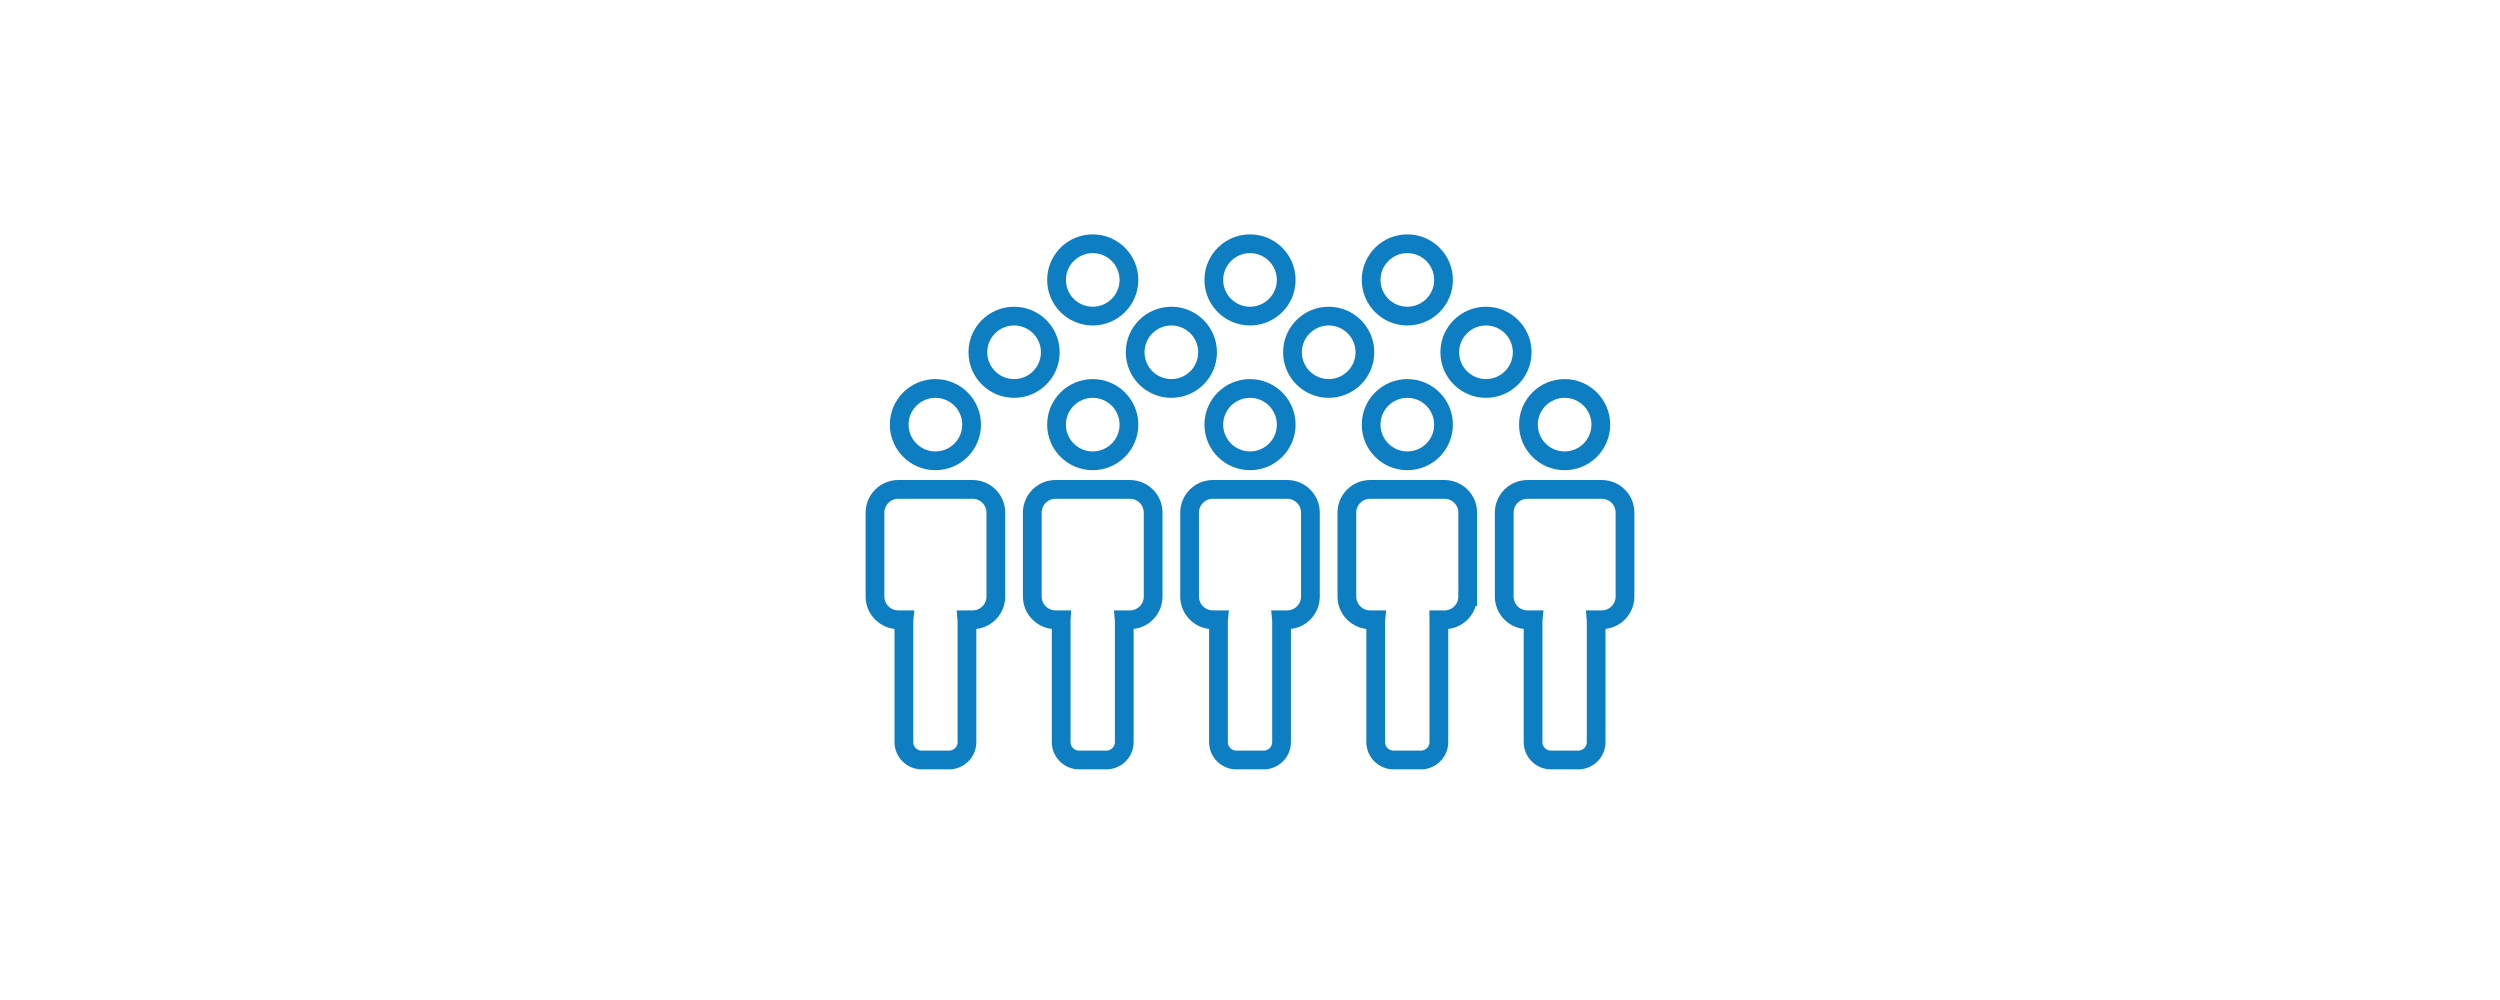 <?xml version="1.0" encoding="UTF-8"?>
<svg width="400px" height="160px" viewBox="0 0 400 160" version="1.1" xmlns="http://www.w3.org/2000/svg" xmlns:xlink="http://www.w3.org/1999/xlink">
    <title>einwohner</title>
    <g id="einwohner" stroke="none" stroke-width="1" fill="none" fill-rule="evenodd">
        <g id="Group-22" transform="translate(140, 39)" fill-rule="nonzero" stroke="#0E7EC2" stroke-width="3">
            <g id="Group-20">
                <path d="M40.63,28.941 C40.63,32.138 38.037,34.729 34.838,34.729 C31.639,34.729 29.046,32.138 29.046,28.941 C29.046,25.745 31.639,23.154 34.838,23.154 C38.037,23.154 40.63,25.746 40.63,28.941" id="Path"></path>
                <path d="M39.882,79.735 L39.882,60.366 C39.882,60.294 39.866,60.228 39.861,60.165 L40.784,60.165 C42.838,60.165 44.502,58.5 44.502,56.447 L44.503,43.021 C44.503,40.968 42.839,39.303 40.785,39.303 L28.888,39.303 C26.833,39.303 25.167,40.968 25.167,43.021 L25.167,56.445 C25.167,58.498 26.833,60.161 28.886,60.161 L29.808,60.161 C29.805,60.228 29.787,60.293 29.787,60.363 L29.787,79.733 C29.787,81.316 31.071,82.598 32.654,82.598 L37.012,82.598 C38.6,82.599 39.882,81.316 39.882,79.735 L39.882,79.735 Z" id="Path"></path>
                <path d="M65.795,28.941 C65.795,32.138 63.202,34.729 60.002,34.729 C56.804,34.729 54.211,32.138 54.211,28.941 C54.211,25.745 56.804,23.154 60.002,23.154 C63.202,23.154 65.795,25.746 65.795,28.941" id="Path"></path>
                <path d="M65.05,79.735 L65.05,60.366 C65.05,60.294 65.034,60.228 65.028,60.165 L65.947,60.165 C67.999,60.165 69.666,58.5 69.666,56.447 L69.666,43.021 C69.666,40.968 68.002,39.303 65.95,39.303 L54.054,39.303 C52,39.303 50.336,40.968 50.336,43.021 L50.336,56.445 C50.336,58.498 52,60.161 54.054,60.161 L54.976,60.161 C54.97,60.228 54.955,60.293 54.955,60.363 L54.955,79.733 C54.955,81.316 56.239,82.598 57.821,82.598 L62.179,82.598 C63.768,82.599 65.05,81.316 65.05,79.735 L65.05,79.735 Z" id="Path"></path>
                <path d="M90.965,28.941 C90.965,32.138 88.372,34.729 85.173,34.729 C81.974,34.729 79.381,32.138 79.381,28.941 C79.381,25.745 81.974,23.154 85.173,23.154 C88.372,23.154 90.965,25.746 90.965,28.941" id="Path"></path>
                <path d="M90.217,79.735 L90.217,60.366 C90.217,60.294 90.199,60.228 90.199,60.165 L91.118,60.165 C93.172,60.165 94.833,58.5 94.833,56.447 L94.836,56.447 L94.836,43.021 C94.836,40.968 93.172,39.303 91.118,39.303 L79.219,39.303 C77.164,39.303 75.5,40.968 75.5,43.021 L75.5,56.445 C75.5,58.498 77.164,60.161 79.216,60.161 L80.14,60.161 C80.134,60.228 80.115,60.293 80.115,60.363 L80.115,79.733 C80.115,81.316 81.402,82.598 82.985,82.598 L87.342,82.598 C88.933,82.599 90.217,81.316 90.217,79.735 L90.217,79.735 Z" id="Path"></path>
                <path d="M116.132,28.941 C116.132,32.138 113.539,34.729 110.34,34.729 C107.141,34.729 104.548,32.138 104.548,28.941 C104.548,25.745 107.141,23.154 110.34,23.154 C113.539,23.154 116.132,25.746 116.132,28.941" id="Path"></path>
                <path d="M116.292,39.305 L104.393,39.305 C102.339,39.305 100.675,40.969 100.675,43.022 L100.675,56.445 C100.675,58.498 102.339,60.164 104.393,60.164 L105.315,60.164 C105.309,60.232 105.291,60.297 105.291,60.365 L105.291,79.735 C105.291,81.317 106.575,82.598 108.154,82.598 L112.515,82.598 C114.099,82.598 115.384,81.315 115.384,79.735 L115.384,60.363 C115.384,60.292 115.368,60.227 115.363,60.16 L116.282,60.16 C118.333,60.16 120,58.495 120,56.445 L120,43.02 C120.008,40.967 118.344,39.305 116.292,39.305 L116.292,39.305 Z" id="Path"></path>
                <path d="M40.63,5.788 C40.63,8.984 38.037,11.575 34.838,11.575 C31.639,11.575 29.046,8.984 29.046,5.788 C29.046,2.591 31.639,0 34.838,0 C38.037,0 40.63,2.591 40.63,5.788" id="Path"></path>
                <path d="M65.795,5.788 C65.795,8.984 63.202,11.575 60.002,11.575 C56.804,11.575 54.211,8.984 54.211,5.788 C54.211,2.591 56.804,0 60.002,0 C63.202,0 65.795,2.591 65.795,5.788" id="Path"></path>
                <path d="M90.965,5.788 C90.965,8.984 88.372,11.575 85.173,11.575 C81.974,11.575 79.381,8.984 79.381,5.788 C79.381,2.591 81.974,0 85.173,0 C88.372,0 90.965,2.591 90.965,5.788" id="Path"></path>
                <path d="M28.046,17.365 C28.046,20.562 25.452,23.153 22.253,23.153 C19.053,23.153 16.459,20.561 16.459,17.365 C16.459,14.168 19.053,11.576 22.253,11.576 C25.452,11.576 28.046,14.168 28.046,17.365" id="Path"></path>
                <path d="M53.211,17.365 C53.211,20.561 50.618,23.152 47.419,23.152 C44.22,23.152 41.627,20.56 41.627,17.365 C41.627,14.168 44.22,11.577 47.419,11.577 C50.618,11.577 53.211,14.168 53.211,17.365" id="Path"></path>
                <path d="M78.384,17.365 C78.384,20.562 75.789,23.153 72.59,23.153 C69.391,23.153 66.797,20.561 66.797,17.365 C66.797,14.168 69.391,11.576 72.59,11.576 C75.789,11.576 78.384,14.168 78.384,17.365" id="Path"></path>
                <path d="M103.549,17.365 C103.549,20.561 100.956,23.152 97.756,23.152 C94.557,23.152 91.964,20.56 91.964,17.365 C91.964,14.168 94.558,11.577 97.756,11.577 C100.956,11.577 103.549,14.168 103.549,17.365" id="Path"></path>
                <path d="M15.459,28.941 C15.459,32.138 12.865,34.729 9.667,34.729 C6.468,34.729 3.874,32.138 3.874,28.941 C3.874,25.745 6.468,23.154 9.667,23.154 C12.865,23.154 15.459,25.746 15.459,28.941" id="Path"></path>
                <path d="M14.714,79.735 L14.714,60.366 C14.714,60.294 14.699,60.228 14.694,60.165 L15.616,60.165 C17.67,60.165 19.334,58.5 19.334,56.447 L19.334,43.021 C19.334,40.968 17.668,39.303 15.616,39.303 L3.721,39.303 C1.666,39.303 0,40.968 0,43.021 L0,56.445 C0,58.498 1.666,60.161 3.72,60.161 L4.643,60.161 C4.637,60.228 4.621,60.293 4.621,60.363 L4.621,79.733 C4.621,81.316 5.905,82.598 7.487,82.598 L11.846,82.598 C13.432,82.599 14.714,81.316 14.714,79.735 L14.714,79.735 Z" id="Path"></path>
            </g>
        </g>
    </g>
</svg>